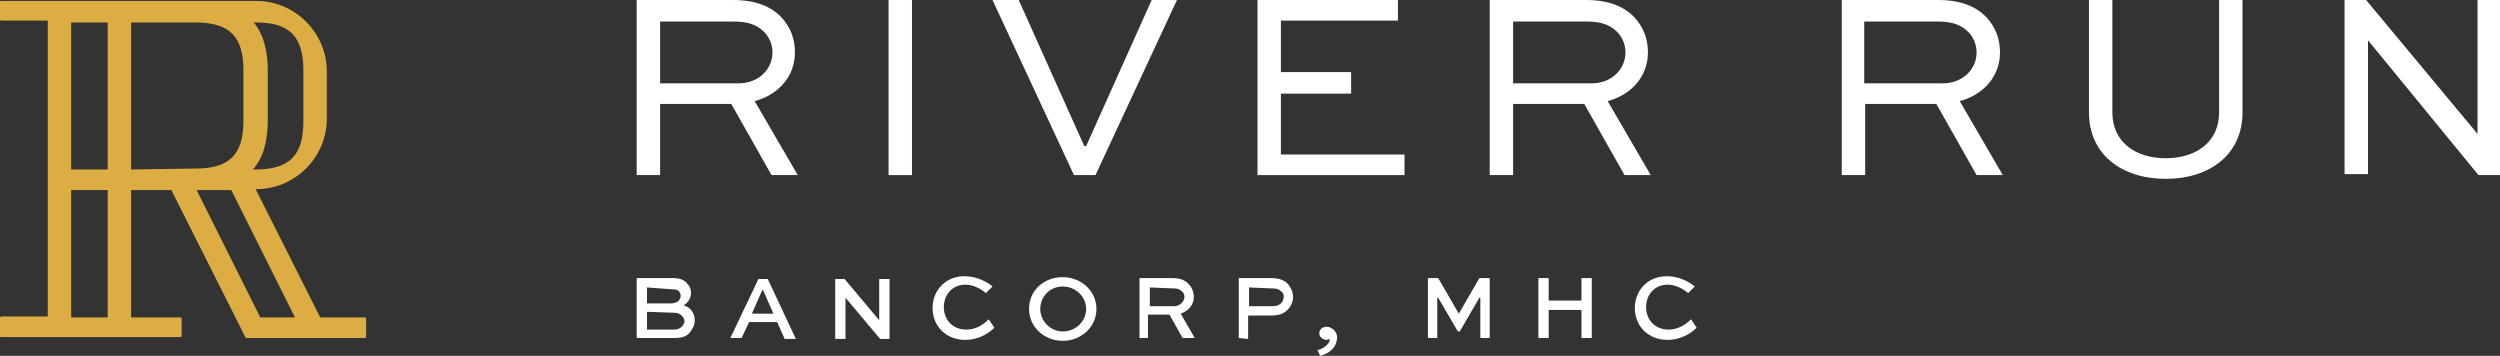 <?xml version="1.0" encoding="utf-8"?>
<!-- Generator: Adobe Illustrator 27.5.0, SVG Export Plug-In . SVG Version: 6.00 Build 0)  -->
<svg version="1.1" id="Layer_1" xmlns="http://www.w3.org/2000/svg" xmlns:xlink="http://www.w3.org/1999/xlink" x="0px" y="0px"
	 viewBox="0 0 267 38" style="enable-background:new 0 0 267 38;" xml:space="preserve">
<rect x="0" y="0" width="267" height="38" fill="#333333" stroke="none"/>
<style type="text/css">
	.st0{clip-path:url(#SVGID_00000152963362619429281040000013938565227797441714_);}
	.st1{clip-path:url(#SVGID_00000160907303035628352840000017503249295545806524_);}
	.st2{fill:#DCAD42;}
	.st3{fill:#FFFFFF;}
</style>
<g>
	<defs>
		<rect id="SVGID_1_" width="267" height="38"/>
	</defs>
	<clipPath id="SVGID_00000061454612089380892770000003652721441717685888_">
		<use xlink:href="#SVGID_1_"  style="overflow:visible;"/>
	</clipPath>
	<g style="clip-path:url(#SVGID_00000061454612089380892770000003652721441717685888_);">
		<g>
			<defs>
				<rect id="SVGID_00000111175492111734154420000015872104892907326107_" width="267" height="38"/>
			</defs>
			<clipPath id="SVGID_00000065789247339614912970000017040365470953325745_">
				<use xlink:href="#SVGID_00000111175492111734154420000015872104892907326107_"  style="overflow:visible;"/>
			</clipPath>
			<g style="clip-path:url(#SVGID_00000065789247339614912970000017040365470953325745_);">
				<path class="st2" d="M34.2,33.9l-6.9-13.7h0.1c4.1,0,7.5-3.4,7.5-7.5V7.6c0-4.1-3.4-7.5-7.5-7.5H0.1C0,0.1,0,0.2,0,0.2v1.9
					c0,0.1,0.1,0.1,0.1,0.1h5v31.6h-5C0,33.9,0,34,0,34v1.9c0,0.1,0.1,0.1,0.1,0.1h19.2c0.1,0,0.1-0.1,0.1-0.1V34
					c0-0.1-0.1-0.1-0.1-0.1H14V20.3h4.3L26.2,36c0,0.1,0.1,0.1,0.2,0.1h12.6c0.1,0,0.1-0.1,0.1-0.1V34c0-0.1-0.1-0.1-0.1-0.1H34.2z
					 M32.4,7.5V13c0,3.6-1.5,5.1-5.1,5.1H27c1.1-1.2,1.6-3,1.6-5.3V7.6c0-2.3-0.5-4-1.5-5.2h0.3C30.9,2.4,32.4,3.9,32.4,7.5z
					 M7.6,2.4h3.9v15.7H7.6V2.4z M11.5,33.9H7.6V20.3h3.9V33.9z M14,18.1V2.4h6.9c3.6,0,5.1,1.5,5.1,5.1v5.4c0,3.6-1.5,5.1-5.1,5.1
					L14,18.1L14,18.1z M27.8,33.9L21,20.3h3.7l6.8,13.6H27.8z"/>
				<path class="st3" d="M68,18.7V0h10.3c2.4,0,4.1,0.7,5.2,1.9c0.9,1,1.4,2.2,1.4,3.7c0,2.5-1.7,4.5-4.3,5.2l4.6,7.9h-2.8l-4.3-7.6
					h-7.6v7.6L68,18.7L68,18.7z M70.5,2.2v6.7h8.4c2.1,0,3.6-1.5,3.6-3.3c0-0.8-0.3-1.6-0.9-2.2c-0.9-0.9-2-1.1-3.3-1.1H70.5
					L70.5,2.2z"/>
				<path class="st3" d="M94.9,18.7V0h2.5v18.7H94.9z"/>
				<path class="st3" d="M125.7,0L117,18.7h-2.3L106,0h2.8l7,15.6h0.2L123,0H125.7z"/>
				<path class="st3" d="M144.3,10h-7.5v6.5H150v2.2h-15.7V0h15v2.2h-12.5v5.5h7.5L144.3,10L144.3,10z"/>
				<path class="st3" d="M159.1,18.7V0h10.3c2.4,0,4.1,0.7,5.2,1.9c0.9,1,1.4,2.2,1.4,3.7c0,2.5-1.7,4.5-4.3,5.2l4.6,7.9h-2.8
					l-4.3-7.6h-7.6v7.6L159.1,18.7L159.1,18.7z M161.6,2.2v6.7h8.4c2.1,0,3.6-1.5,3.6-3.3c0-0.8-0.3-1.6-0.9-2.2
					c-0.9-0.9-2-1.1-3.3-1.1H161.6L161.6,2.2z"/>
				<path class="st3" d="M196.7,18.7V0h10.3c2.4,0,4.1,0.7,5.2,1.9c0.9,1,1.4,2.2,1.4,3.7c0,2.5-1.7,4.5-4.3,5.2l4.6,7.9h-2.8
					l-4.3-7.6h-7.6v7.6L196.7,18.7L196.7,18.7z M199.1,2.2v6.7h8.4c2.1,0,3.6-1.5,3.6-3.3c0-0.8-0.3-1.6-0.9-2.2
					c-0.9-0.9-2-1.1-3.3-1.1H199.1L199.1,2.2z"/>
				<path class="st3" d="M239.5,0v12c0,4.5-3.5,7.1-8.2,7.1c-4.7,0-8.2-2.6-8.2-7.1V0h2.5v12c0,3.2,2.5,4.9,5.7,4.9
					c3.2,0,5.7-1.7,5.7-4.9V0H239.5z"/>
				<path class="st3" d="M267,0v18.7h-2.3L252.9,4.3h0v14.3h-2.5V0h2.3l11.9,14.3h0V0H267z"/>
				<path class="st3" d="M68,36.1v-6.4h3.9c0.7,0,1.2,0.2,1.5,0.6c0.3,0.3,0.4,0.6,0.4,1c0,0.6-0.4,1.1-0.8,1.3
					c0.7,0.2,1.2,0.8,1.2,1.6c0,0.5-0.2,0.9-0.6,1.4c-0.3,0.3-0.7,0.5-1.6,0.5H68L68,36.1z M69.1,30.7v1.7h2.6
					c0.3,0,0.5-0.1,0.7-0.2c0.2-0.2,0.3-0.4,0.3-0.6c0-0.2-0.1-0.4-0.2-0.5c-0.2-0.2-0.4-0.2-0.7-0.2L69.1,30.7L69.1,30.7z
					 M69.1,33.3v1.9H72c0.3,0,0.6-0.1,0.8-0.3c0.2-0.2,0.3-0.4,0.3-0.6c0-0.2-0.1-0.4-0.3-0.6c-0.2-0.2-0.5-0.3-0.8-0.3L69.1,33.3
					L69.1,33.3z"/>
				<path class="st3" d="M81,29.8h1l3,6.4h-1.2L83,34.4h-3l-0.8,1.7H78L81,29.8L81,29.8z M80.3,33.5h2.3l-1.1-2.5h-0.1L80.3,33.5z"
					/>
				<path class="st3" d="M95,29.8v6.4h-1l-3.7-4.4h0v4.4h-1.1v-6.4h1l3.7,4.4h0v-4.4H95z"/>
				<path class="st3" d="M106.2,35c-0.7,0.7-1.8,1.3-3.1,1.3c-2.1,0-3.5-1.5-3.5-3.4c0-1.9,1.4-3.4,3.4-3.4c1.2,0,2.3,0.5,3,1.1
					l-0.7,0.7c-0.6-0.5-1.4-0.9-2.2-0.9c-1.4,0-2.3,1.1-2.3,2.4s0.9,2.4,2.4,2.4c1,0,1.8-0.5,2.4-1.1L106.2,35L106.2,35z"/>
				<path class="st3" d="M113.5,29.6c2,0,3.6,1.5,3.6,3.4c0,1.9-1.6,3.4-3.6,3.4c-2,0-3.6-1.5-3.6-3.4
					C109.9,31,111.5,29.6,113.5,29.6z M113.5,35.4c1.4,0,2.5-1.1,2.5-2.4c0-1.3-1.1-2.4-2.5-2.4c-1.4,0-2.4,1.1-2.4,2.4
					C111.1,34.3,112.2,35.4,113.5,35.4z"/>
				<path class="st3" d="M121.7,36.1v-6.4h3.5c0.8,0,1.4,0.2,1.8,0.7c0.3,0.3,0.5,0.8,0.5,1.3c0,0.9-0.6,1.5-1.4,1.8l1.5,2.6h-1.3
					l-1.4-2.5h-2.3v2.5H121.7L121.7,36.1z M122.8,30.7v2h2.6c0.6,0,1.1-0.5,1.1-1c0-0.2-0.1-0.5-0.3-0.6c-0.3-0.3-0.7-0.3-1-0.3
					L122.8,30.7L122.8,30.7z"/>
				<path class="st3" d="M132.3,36.1v-6.4h3.5c0.9,0,1.5,0.3,1.8,0.7c0.3,0.4,0.5,0.8,0.5,1.3c0,0.5-0.2,1-0.6,1.4
					c-0.4,0.4-0.9,0.6-1.8,0.6h-2.4v2.5L132.3,36.1L132.3,36.1z M133.4,30.7v2h2.4c0.3,0,0.7,0,1-0.3c0.2-0.2,0.3-0.4,0.3-0.7
					c0-0.3-0.1-0.5-0.3-0.6c-0.3-0.3-0.7-0.3-1-0.3L133.4,30.7L133.4,30.7z"/>
				<path class="st3" d="M140.7,37.4c0.5-0.1,1.3-0.6,1.3-1.1v-0.1c-0.1,0-0.2,0.1-0.3,0.1c-0.4,0-0.8-0.3-0.8-0.7s0.3-0.7,0.8-0.7
					c0.5,0,1.1,0.5,1.1,1.1c0,1.2-1,1.8-1.8,2L140.7,37.4L140.7,37.4z"/>
				<path class="st3" d="M158.1,36.1v-4.3H158l-2.1,3.6h-0.2l-2.1-3.6h-0.1v4.3h-1v-6.4h1.1l2.2,3.8h0l2.2-3.8h1.1v6.4H158.1z"/>
				<path class="st3" d="M164.3,36.1v-6.4h1.1v2.4h3.5v-2.4h1.1v6.4h-1.1v-3h-3.5v3H164.3z"/>
				<path class="st3" d="M181.2,35c-0.7,0.7-1.8,1.3-3.1,1.3c-2.1,0-3.5-1.5-3.5-3.4c0-1.9,1.4-3.4,3.4-3.4c1.2,0,2.3,0.5,3,1.1
					l-0.7,0.7c-0.6-0.5-1.4-0.9-2.2-0.9c-1.4,0-2.3,1.1-2.3,2.4s0.9,2.4,2.4,2.4c1,0,1.8-0.5,2.4-1.1L181.2,35L181.2,35z"/>
			</g>
		</g>
	</g>
</g>
</svg>
